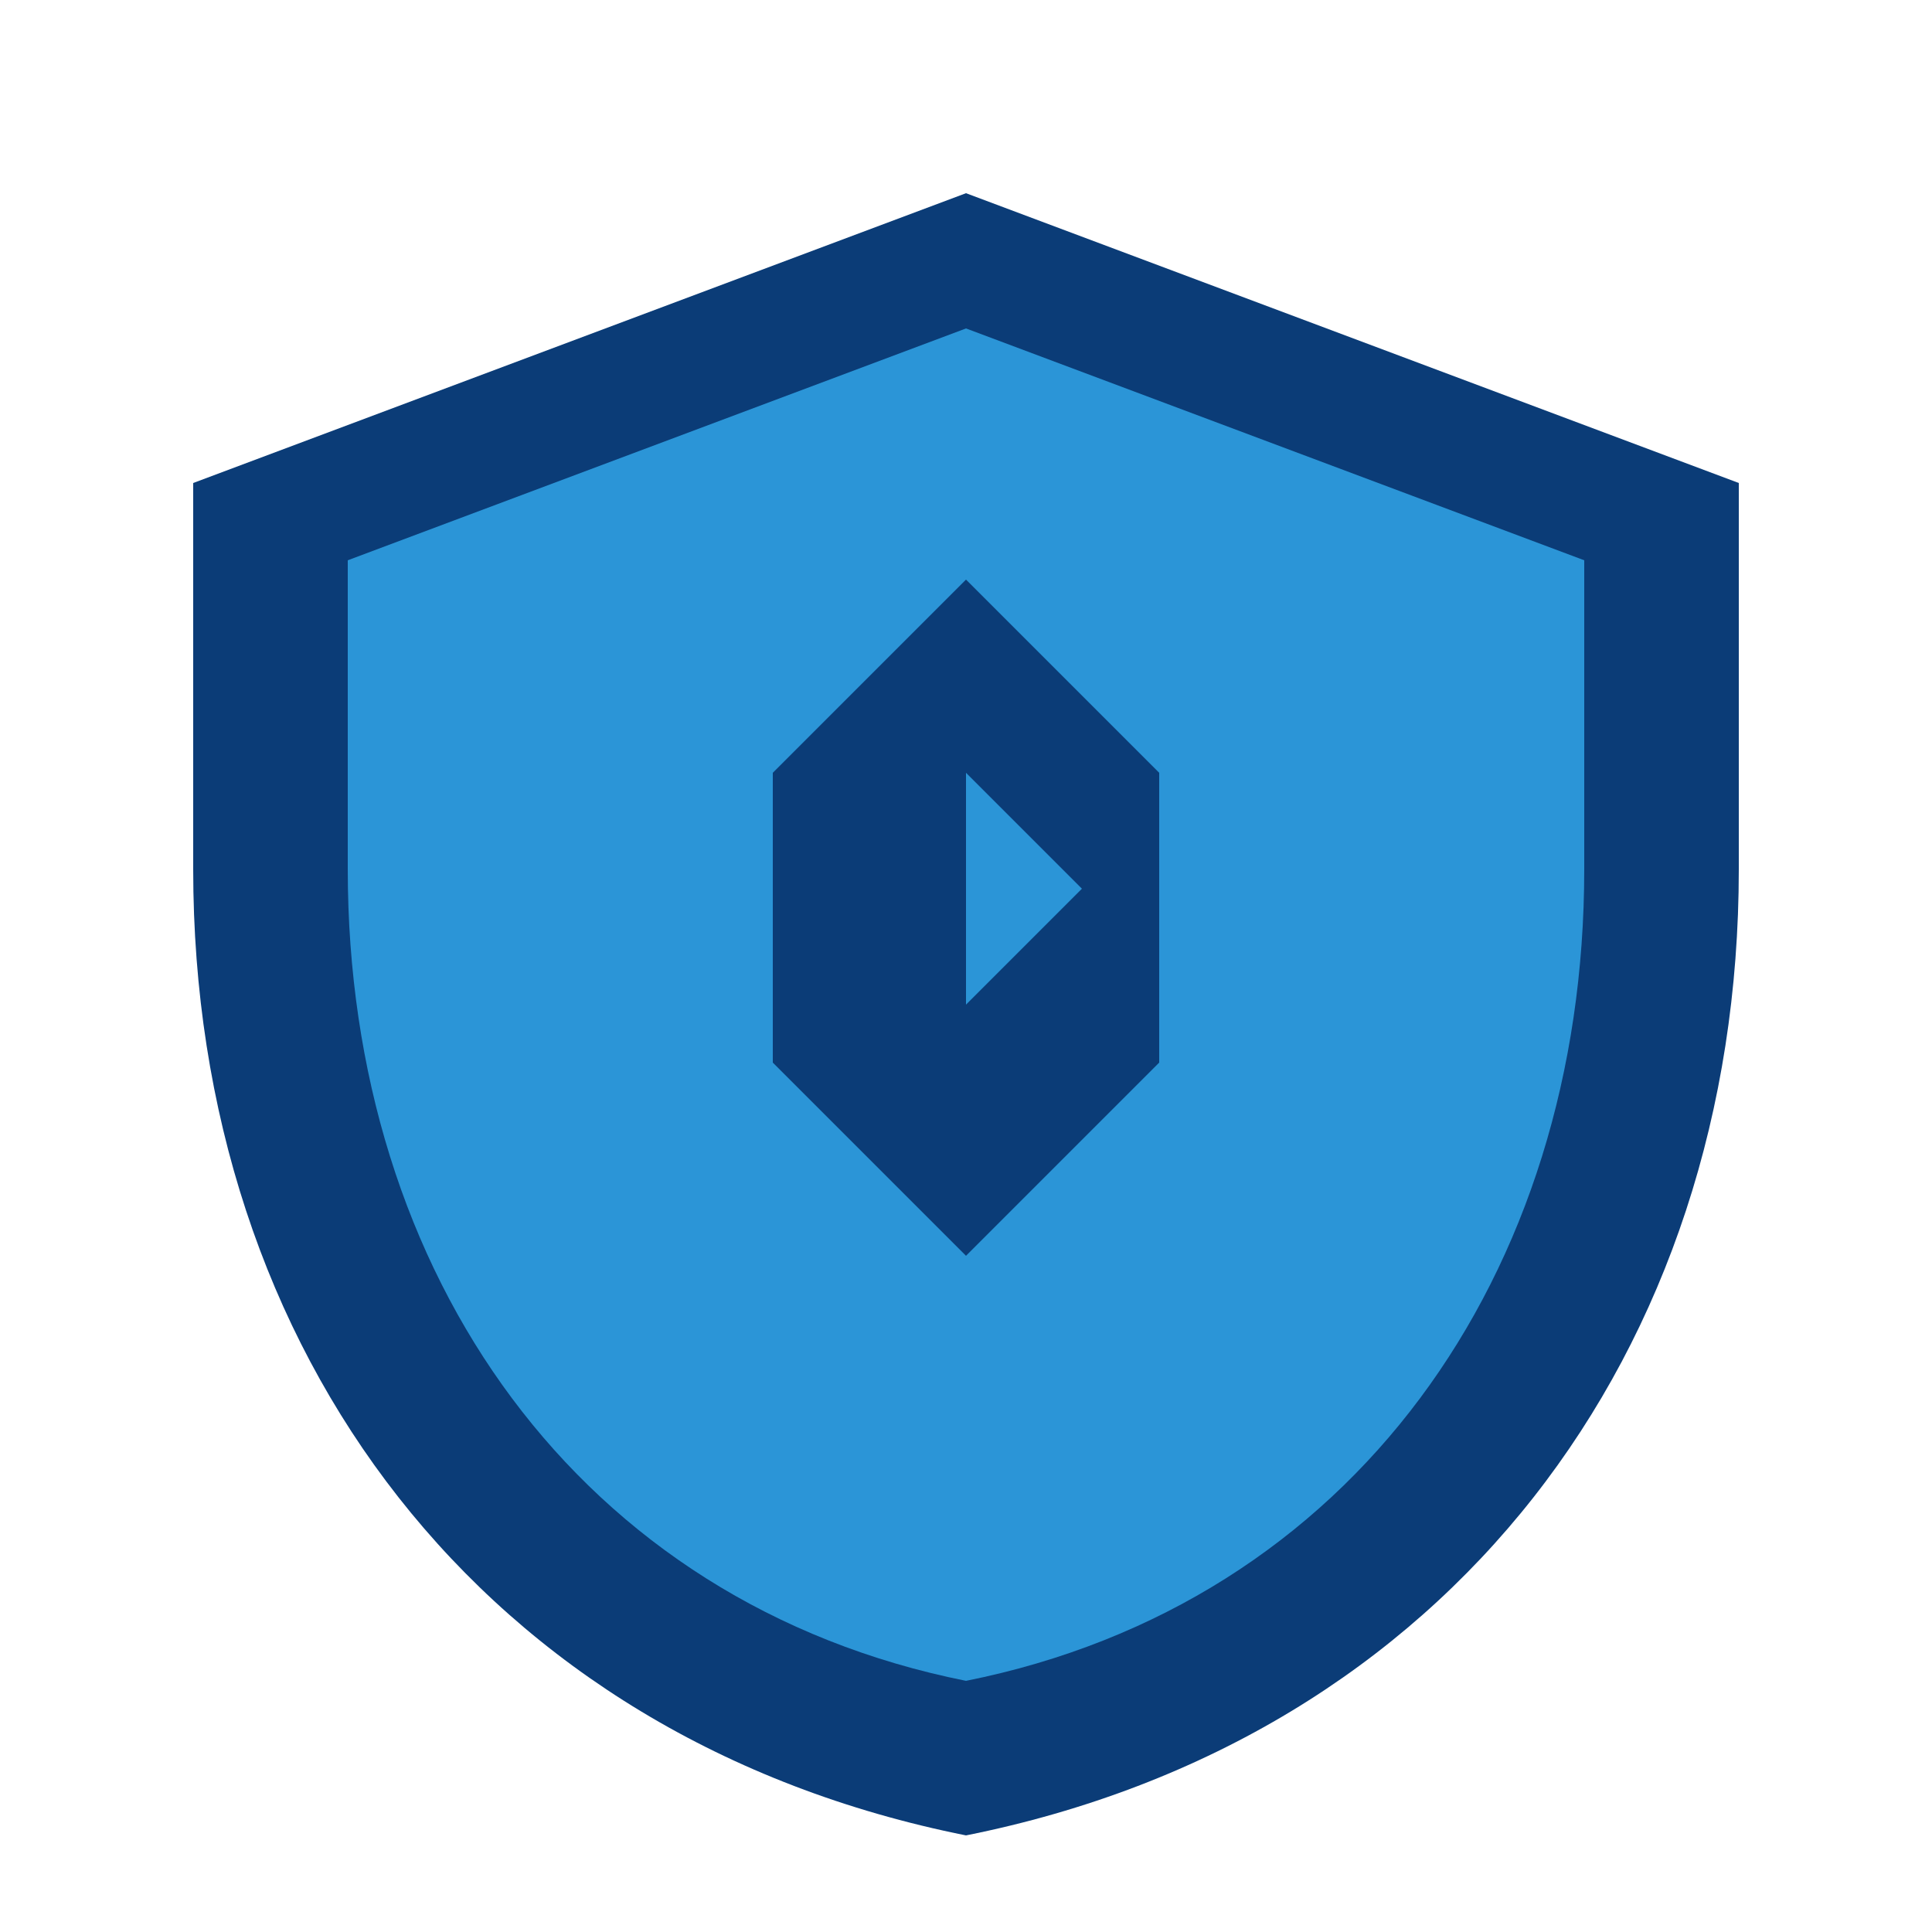 <svg width="100%" height="100%" viewBox="0 0 500 500" xmlns="http://www.w3.org/2000/svg">
  <path 
    d="M250 50 L50 125 V225 C50 350 125 450 250 475 C375 450 450 350 450 225 V125 L250 50z" 
    fill="#0B3C77"
  />
  <path 
    d="M250 85 L90 145 V225 C90 330 150 415 250 435 C350 415 410 330 410 225 V145 L250 85z" 
    fill="#2B95D7"
  />
  <path 
    d="M250 150 L200 200 V275 L250 325 L300 275 V200 L250 150z" 
    fill="#0B3C77"
  />
  <path 
    d="M320 275 L350 305 L320 335z" 
    fill="#2B95D7"
    transform="translate(-70, -75)"
  />
</svg>